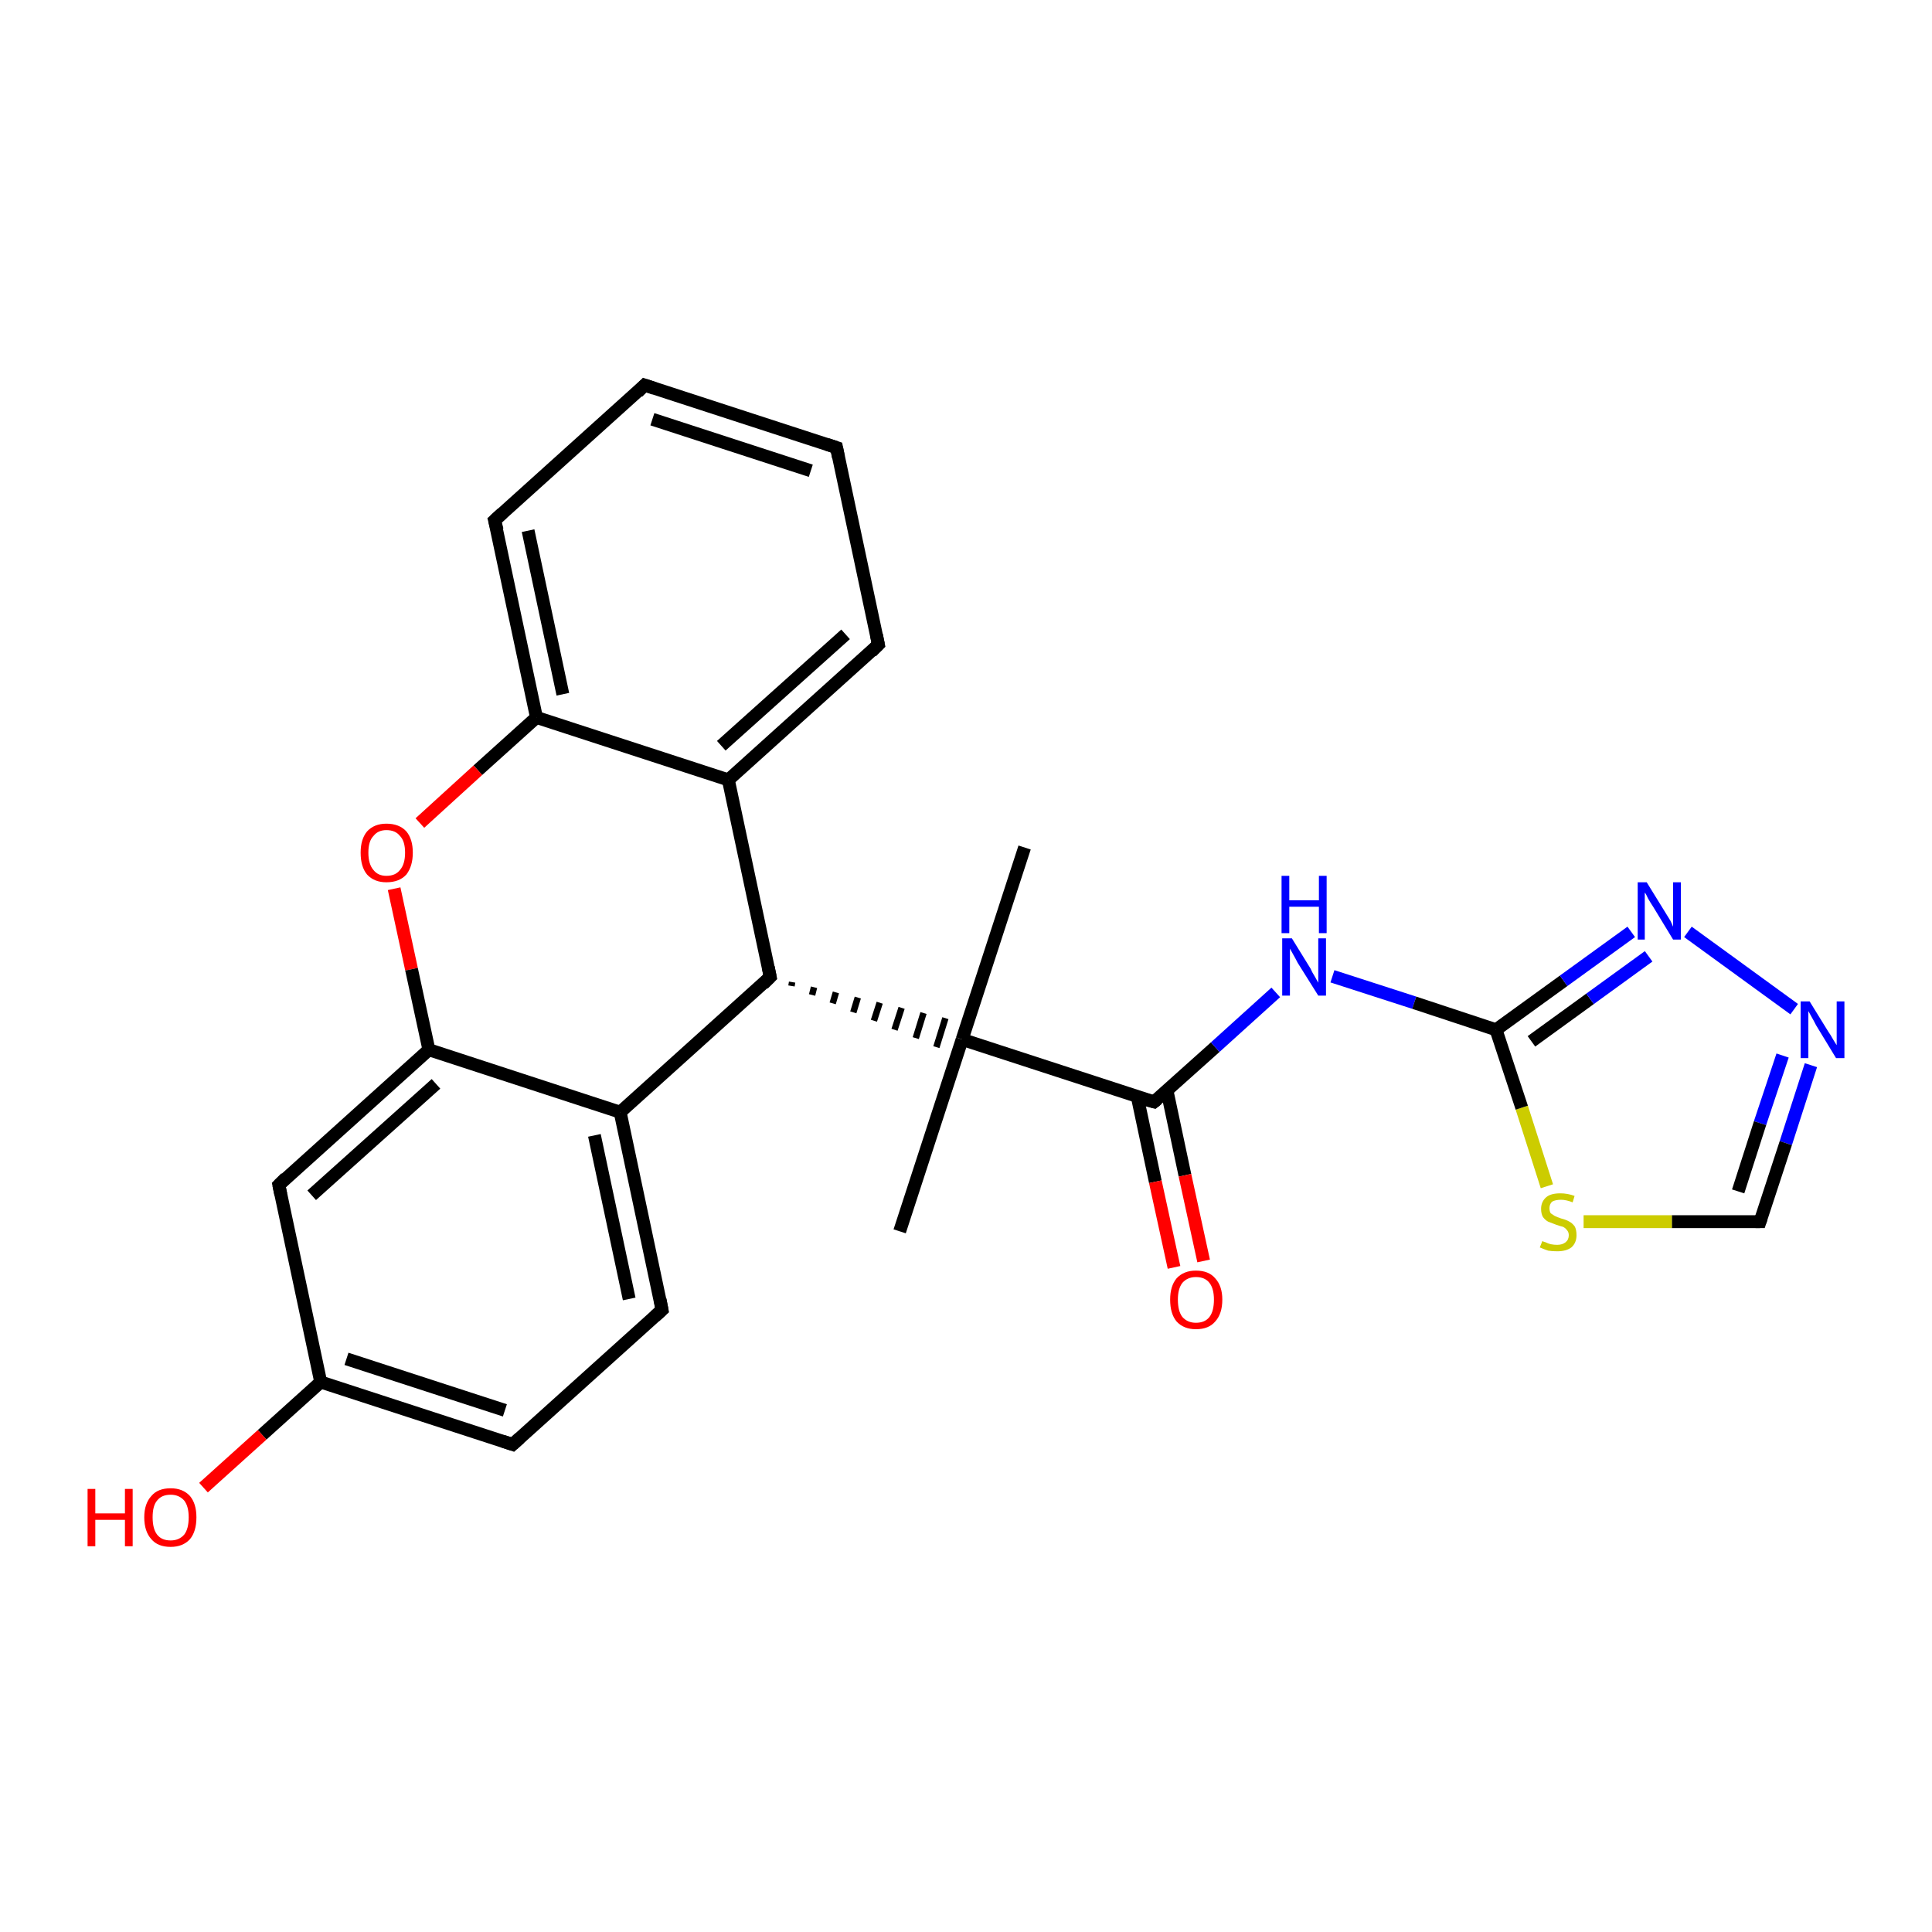 <?xml version='1.0' encoding='iso-8859-1'?>
<svg version='1.1' baseProfile='full'
              xmlns='http://www.w3.org/2000/svg'
                      xmlns:rdkit='http://www.rdkit.org/xml'
                      xmlns:xlink='http://www.w3.org/1999/xlink'
                  xml:space='preserve'
width='300px' height='300px' viewBox='0 0 300 300'>
<!-- END OF HEADER -->
<rect style='opacity:1.0;fill:#FFFFFF;stroke:none' width='300.0' height='300.0' x='0.0' y='0.0'> </rect>
<path class='bond-0 atom-0 atom-1' d='M 159.1,131.6 L 149.4,161.4' style='fill:none;fill-rule:evenodd;stroke:#000000;stroke-width:2.0px;stroke-linecap:butt;stroke-linejoin:miter;stroke-opacity:1' />
<path class='bond-1 atom-1 atom-2' d='M 149.4,161.4 L 139.7,191.2' style='fill:none;fill-rule:evenodd;stroke:#000000;stroke-width:2.0px;stroke-linecap:butt;stroke-linejoin:miter;stroke-opacity:1' />
<path class='bond-2 atom-3 atom-1' d='M 122.9,153.1 L 123.0,152.5' style='fill:none;fill-rule:evenodd;stroke:#000000;stroke-width:1.0px;stroke-linecap:butt;stroke-linejoin:miter;stroke-opacity:1' />
<path class='bond-2 atom-3 atom-1' d='M 126.1,154.5 L 126.4,153.3' style='fill:none;fill-rule:evenodd;stroke:#000000;stroke-width:1.0px;stroke-linecap:butt;stroke-linejoin:miter;stroke-opacity:1' />
<path class='bond-2 atom-3 atom-1' d='M 129.3,155.8 L 129.8,154.1' style='fill:none;fill-rule:evenodd;stroke:#000000;stroke-width:1.0px;stroke-linecap:butt;stroke-linejoin:miter;stroke-opacity:1' />
<path class='bond-2 atom-3 atom-1' d='M 132.5,157.2 L 133.2,154.9' style='fill:none;fill-rule:evenodd;stroke:#000000;stroke-width:1.0px;stroke-linecap:butt;stroke-linejoin:miter;stroke-opacity:1' />
<path class='bond-2 atom-3 atom-1' d='M 135.7,158.5 L 136.6,155.7' style='fill:none;fill-rule:evenodd;stroke:#000000;stroke-width:1.0px;stroke-linecap:butt;stroke-linejoin:miter;stroke-opacity:1' />
<path class='bond-2 atom-3 atom-1' d='M 138.9,159.9 L 140.0,156.5' style='fill:none;fill-rule:evenodd;stroke:#000000;stroke-width:1.0px;stroke-linecap:butt;stroke-linejoin:miter;stroke-opacity:1' />
<path class='bond-2 atom-3 atom-1' d='M 142.2,161.2 L 143.4,157.3' style='fill:none;fill-rule:evenodd;stroke:#000000;stroke-width:1.0px;stroke-linecap:butt;stroke-linejoin:miter;stroke-opacity:1' />
<path class='bond-2 atom-3 atom-1' d='M 145.4,162.6 L 146.8,158.1' style='fill:none;fill-rule:evenodd;stroke:#000000;stroke-width:1.0px;stroke-linecap:butt;stroke-linejoin:miter;stroke-opacity:1' />
<path class='bond-3 atom-3 atom-4' d='M 119.6,151.7 L 113.1,121.1' style='fill:none;fill-rule:evenodd;stroke:#000000;stroke-width:2.0px;stroke-linecap:butt;stroke-linejoin:miter;stroke-opacity:1' />
<path class='bond-4 atom-4 atom-5' d='M 113.1,121.1 L 136.4,100.1' style='fill:none;fill-rule:evenodd;stroke:#000000;stroke-width:2.0px;stroke-linecap:butt;stroke-linejoin:miter;stroke-opacity:1' />
<path class='bond-4 atom-4 atom-5' d='M 112.0,115.8 L 131.3,98.5' style='fill:none;fill-rule:evenodd;stroke:#000000;stroke-width:2.0px;stroke-linecap:butt;stroke-linejoin:miter;stroke-opacity:1' />
<path class='bond-5 atom-5 atom-6' d='M 136.4,100.1 L 129.9,69.5' style='fill:none;fill-rule:evenodd;stroke:#000000;stroke-width:2.0px;stroke-linecap:butt;stroke-linejoin:miter;stroke-opacity:1' />
<path class='bond-6 atom-6 atom-7' d='M 129.9,69.5 L 100.1,59.8' style='fill:none;fill-rule:evenodd;stroke:#000000;stroke-width:2.0px;stroke-linecap:butt;stroke-linejoin:miter;stroke-opacity:1' />
<path class='bond-6 atom-6 atom-7' d='M 125.9,73.1 L 101.3,65.1' style='fill:none;fill-rule:evenodd;stroke:#000000;stroke-width:2.0px;stroke-linecap:butt;stroke-linejoin:miter;stroke-opacity:1' />
<path class='bond-7 atom-7 atom-8' d='M 100.1,59.8 L 76.8,80.8' style='fill:none;fill-rule:evenodd;stroke:#000000;stroke-width:2.0px;stroke-linecap:butt;stroke-linejoin:miter;stroke-opacity:1' />
<path class='bond-8 atom-8 atom-9' d='M 76.8,80.8 L 83.3,111.4' style='fill:none;fill-rule:evenodd;stroke:#000000;stroke-width:2.0px;stroke-linecap:butt;stroke-linejoin:miter;stroke-opacity:1' />
<path class='bond-8 atom-8 atom-9' d='M 82.0,82.4 L 87.4,107.8' style='fill:none;fill-rule:evenodd;stroke:#000000;stroke-width:2.0px;stroke-linecap:butt;stroke-linejoin:miter;stroke-opacity:1' />
<path class='bond-9 atom-9 atom-10' d='M 83.3,111.4 L 74.2,119.6' style='fill:none;fill-rule:evenodd;stroke:#000000;stroke-width:2.0px;stroke-linecap:butt;stroke-linejoin:miter;stroke-opacity:1' />
<path class='bond-9 atom-9 atom-10' d='M 74.2,119.6 L 65.2,127.8' style='fill:none;fill-rule:evenodd;stroke:#FF0000;stroke-width:2.0px;stroke-linecap:butt;stroke-linejoin:miter;stroke-opacity:1' />
<path class='bond-10 atom-10 atom-11' d='M 61.2,138.0 L 63.9,150.5' style='fill:none;fill-rule:evenodd;stroke:#FF0000;stroke-width:2.0px;stroke-linecap:butt;stroke-linejoin:miter;stroke-opacity:1' />
<path class='bond-10 atom-10 atom-11' d='M 63.9,150.5 L 66.6,163.0' style='fill:none;fill-rule:evenodd;stroke:#000000;stroke-width:2.0px;stroke-linecap:butt;stroke-linejoin:miter;stroke-opacity:1' />
<path class='bond-11 atom-11 atom-12' d='M 66.6,163.0 L 43.3,184.0' style='fill:none;fill-rule:evenodd;stroke:#000000;stroke-width:2.0px;stroke-linecap:butt;stroke-linejoin:miter;stroke-opacity:1' />
<path class='bond-11 atom-11 atom-12' d='M 67.7,168.3 L 48.4,185.6' style='fill:none;fill-rule:evenodd;stroke:#000000;stroke-width:2.0px;stroke-linecap:butt;stroke-linejoin:miter;stroke-opacity:1' />
<path class='bond-12 atom-12 atom-13' d='M 43.3,184.0 L 49.8,214.6' style='fill:none;fill-rule:evenodd;stroke:#000000;stroke-width:2.0px;stroke-linecap:butt;stroke-linejoin:miter;stroke-opacity:1' />
<path class='bond-13 atom-13 atom-14' d='M 49.8,214.6 L 40.7,222.8' style='fill:none;fill-rule:evenodd;stroke:#000000;stroke-width:2.0px;stroke-linecap:butt;stroke-linejoin:miter;stroke-opacity:1' />
<path class='bond-13 atom-13 atom-14' d='M 40.7,222.8 L 31.6,231.0' style='fill:none;fill-rule:evenodd;stroke:#FF0000;stroke-width:2.0px;stroke-linecap:butt;stroke-linejoin:miter;stroke-opacity:1' />
<path class='bond-14 atom-13 atom-15' d='M 49.8,214.6 L 79.6,224.3' style='fill:none;fill-rule:evenodd;stroke:#000000;stroke-width:2.0px;stroke-linecap:butt;stroke-linejoin:miter;stroke-opacity:1' />
<path class='bond-14 atom-13 atom-15' d='M 53.8,211.0 L 78.4,219.0' style='fill:none;fill-rule:evenodd;stroke:#000000;stroke-width:2.0px;stroke-linecap:butt;stroke-linejoin:miter;stroke-opacity:1' />
<path class='bond-15 atom-15 atom-16' d='M 79.6,224.3 L 102.8,203.4' style='fill:none;fill-rule:evenodd;stroke:#000000;stroke-width:2.0px;stroke-linecap:butt;stroke-linejoin:miter;stroke-opacity:1' />
<path class='bond-16 atom-16 atom-17' d='M 102.8,203.4 L 96.3,172.7' style='fill:none;fill-rule:evenodd;stroke:#000000;stroke-width:2.0px;stroke-linecap:butt;stroke-linejoin:miter;stroke-opacity:1' />
<path class='bond-16 atom-16 atom-17' d='M 97.7,201.7 L 92.3,176.3' style='fill:none;fill-rule:evenodd;stroke:#000000;stroke-width:2.0px;stroke-linecap:butt;stroke-linejoin:miter;stroke-opacity:1' />
<path class='bond-17 atom-1 atom-18' d='M 149.4,161.4 L 179.2,171.1' style='fill:none;fill-rule:evenodd;stroke:#000000;stroke-width:2.0px;stroke-linecap:butt;stroke-linejoin:miter;stroke-opacity:1' />
<path class='bond-18 atom-18 atom-19' d='M 176.6,170.3 L 179.4,183.5' style='fill:none;fill-rule:evenodd;stroke:#000000;stroke-width:2.0px;stroke-linecap:butt;stroke-linejoin:miter;stroke-opacity:1' />
<path class='bond-18 atom-18 atom-19' d='M 179.4,183.5 L 182.3,196.8' style='fill:none;fill-rule:evenodd;stroke:#FF0000;stroke-width:2.0px;stroke-linecap:butt;stroke-linejoin:miter;stroke-opacity:1' />
<path class='bond-18 atom-18 atom-19' d='M 181.2,169.3 L 184.0,182.5' style='fill:none;fill-rule:evenodd;stroke:#000000;stroke-width:2.0px;stroke-linecap:butt;stroke-linejoin:miter;stroke-opacity:1' />
<path class='bond-18 atom-18 atom-19' d='M 184.0,182.5 L 186.9,195.8' style='fill:none;fill-rule:evenodd;stroke:#FF0000;stroke-width:2.0px;stroke-linecap:butt;stroke-linejoin:miter;stroke-opacity:1' />
<path class='bond-19 atom-18 atom-20' d='M 179.2,171.1 L 188.7,162.6' style='fill:none;fill-rule:evenodd;stroke:#000000;stroke-width:2.0px;stroke-linecap:butt;stroke-linejoin:miter;stroke-opacity:1' />
<path class='bond-19 atom-18 atom-20' d='M 188.7,162.6 L 198.1,154.1' style='fill:none;fill-rule:evenodd;stroke:#0000FF;stroke-width:2.0px;stroke-linecap:butt;stroke-linejoin:miter;stroke-opacity:1' />
<path class='bond-20 atom-20 atom-21' d='M 206.9,151.6 L 219.6,155.7' style='fill:none;fill-rule:evenodd;stroke:#0000FF;stroke-width:2.0px;stroke-linecap:butt;stroke-linejoin:miter;stroke-opacity:1' />
<path class='bond-20 atom-20 atom-21' d='M 219.6,155.7 L 232.3,159.9' style='fill:none;fill-rule:evenodd;stroke:#000000;stroke-width:2.0px;stroke-linecap:butt;stroke-linejoin:miter;stroke-opacity:1' />
<path class='bond-21 atom-21 atom-22' d='M 232.3,159.9 L 242.8,152.3' style='fill:none;fill-rule:evenodd;stroke:#000000;stroke-width:2.0px;stroke-linecap:butt;stroke-linejoin:miter;stroke-opacity:1' />
<path class='bond-21 atom-21 atom-22' d='M 242.8,152.3 L 253.3,144.7' style='fill:none;fill-rule:evenodd;stroke:#0000FF;stroke-width:2.0px;stroke-linecap:butt;stroke-linejoin:miter;stroke-opacity:1' />
<path class='bond-21 atom-21 atom-22' d='M 237.8,161.7 L 246.9,155.1' style='fill:none;fill-rule:evenodd;stroke:#000000;stroke-width:2.0px;stroke-linecap:butt;stroke-linejoin:miter;stroke-opacity:1' />
<path class='bond-21 atom-21 atom-22' d='M 246.9,155.1 L 256.0,148.5' style='fill:none;fill-rule:evenodd;stroke:#0000FF;stroke-width:2.0px;stroke-linecap:butt;stroke-linejoin:miter;stroke-opacity:1' />
<path class='bond-22 atom-22 atom-23' d='M 262.1,144.7 L 278.6,156.7' style='fill:none;fill-rule:evenodd;stroke:#0000FF;stroke-width:2.0px;stroke-linecap:butt;stroke-linejoin:miter;stroke-opacity:1' />
<path class='bond-23 atom-23 atom-24' d='M 281.2,165.4 L 277.3,177.5' style='fill:none;fill-rule:evenodd;stroke:#0000FF;stroke-width:2.0px;stroke-linecap:butt;stroke-linejoin:miter;stroke-opacity:1' />
<path class='bond-23 atom-23 atom-24' d='M 277.3,177.5 L 273.3,189.7' style='fill:none;fill-rule:evenodd;stroke:#000000;stroke-width:2.0px;stroke-linecap:butt;stroke-linejoin:miter;stroke-opacity:1' />
<path class='bond-23 atom-23 atom-24' d='M 276.8,163.9 L 273.3,174.4' style='fill:none;fill-rule:evenodd;stroke:#0000FF;stroke-width:2.0px;stroke-linecap:butt;stroke-linejoin:miter;stroke-opacity:1' />
<path class='bond-23 atom-23 atom-24' d='M 273.3,174.4 L 269.9,185.0' style='fill:none;fill-rule:evenodd;stroke:#000000;stroke-width:2.0px;stroke-linecap:butt;stroke-linejoin:miter;stroke-opacity:1' />
<path class='bond-24 atom-24 atom-25' d='M 273.3,189.7 L 259.6,189.7' style='fill:none;fill-rule:evenodd;stroke:#000000;stroke-width:2.0px;stroke-linecap:butt;stroke-linejoin:miter;stroke-opacity:1' />
<path class='bond-24 atom-24 atom-25' d='M 259.6,189.7 L 245.9,189.7' style='fill:none;fill-rule:evenodd;stroke:#CCCC00;stroke-width:2.0px;stroke-linecap:butt;stroke-linejoin:miter;stroke-opacity:1' />
<path class='bond-25 atom-17 atom-3' d='M 96.3,172.7 L 119.6,151.7' style='fill:none;fill-rule:evenodd;stroke:#000000;stroke-width:2.0px;stroke-linecap:butt;stroke-linejoin:miter;stroke-opacity:1' />
<path class='bond-26 atom-25 atom-21' d='M 240.2,184.2 L 236.3,172.0' style='fill:none;fill-rule:evenodd;stroke:#CCCC00;stroke-width:2.0px;stroke-linecap:butt;stroke-linejoin:miter;stroke-opacity:1' />
<path class='bond-26 atom-25 atom-21' d='M 236.3,172.0 L 232.3,159.9' style='fill:none;fill-rule:evenodd;stroke:#000000;stroke-width:2.0px;stroke-linecap:butt;stroke-linejoin:miter;stroke-opacity:1' />
<path class='bond-27 atom-9 atom-4' d='M 83.3,111.4 L 113.1,121.1' style='fill:none;fill-rule:evenodd;stroke:#000000;stroke-width:2.0px;stroke-linecap:butt;stroke-linejoin:miter;stroke-opacity:1' />
<path class='bond-28 atom-17 atom-11' d='M 96.3,172.7 L 66.6,163.0' style='fill:none;fill-rule:evenodd;stroke:#000000;stroke-width:2.0px;stroke-linecap:butt;stroke-linejoin:miter;stroke-opacity:1' />
<path d='M 119.3,150.2 L 119.6,151.7 L 118.5,152.8' style='fill:none;stroke:#000000;stroke-width:2.0px;stroke-linecap:butt;stroke-linejoin:miter;stroke-opacity:1;' />
<path d='M 135.3,101.2 L 136.4,100.1 L 136.1,98.6' style='fill:none;stroke:#000000;stroke-width:2.0px;stroke-linecap:butt;stroke-linejoin:miter;stroke-opacity:1;' />
<path d='M 130.2,71.0 L 129.9,69.5 L 128.4,69.0' style='fill:none;stroke:#000000;stroke-width:2.0px;stroke-linecap:butt;stroke-linejoin:miter;stroke-opacity:1;' />
<path d='M 101.6,60.3 L 100.1,59.8 L 99.0,60.9' style='fill:none;stroke:#000000;stroke-width:2.0px;stroke-linecap:butt;stroke-linejoin:miter;stroke-opacity:1;' />
<path d='M 78.0,79.7 L 76.8,80.8 L 77.2,82.3' style='fill:none;stroke:#000000;stroke-width:2.0px;stroke-linecap:butt;stroke-linejoin:miter;stroke-opacity:1;' />
<path d='M 44.4,182.9 L 43.3,184.0 L 43.6,185.5' style='fill:none;stroke:#000000;stroke-width:2.0px;stroke-linecap:butt;stroke-linejoin:miter;stroke-opacity:1;' />
<path d='M 78.1,223.8 L 79.6,224.3 L 80.7,223.3' style='fill:none;stroke:#000000;stroke-width:2.0px;stroke-linecap:butt;stroke-linejoin:miter;stroke-opacity:1;' />
<path d='M 101.7,204.4 L 102.8,203.4 L 102.5,201.8' style='fill:none;stroke:#000000;stroke-width:2.0px;stroke-linecap:butt;stroke-linejoin:miter;stroke-opacity:1;' />
<path d='M 177.7,170.7 L 179.2,171.1 L 179.7,170.7' style='fill:none;stroke:#000000;stroke-width:2.0px;stroke-linecap:butt;stroke-linejoin:miter;stroke-opacity:1;' />
<path d='M 273.5,189.1 L 273.3,189.7 L 272.6,189.7' style='fill:none;stroke:#000000;stroke-width:2.0px;stroke-linecap:butt;stroke-linejoin:miter;stroke-opacity:1;' />
<path class='atom-10' d='M 56.0 132.4
Q 56.0 130.3, 57.0 129.1
Q 58.1 127.9, 60.0 127.9
Q 62.0 127.9, 63.1 129.1
Q 64.1 130.3, 64.1 132.4
Q 64.1 134.5, 63.1 135.8
Q 62.0 137.0, 60.0 137.0
Q 58.1 137.0, 57.0 135.8
Q 56.0 134.6, 56.0 132.4
M 60.0 136.0
Q 61.4 136.0, 62.1 135.1
Q 62.9 134.2, 62.9 132.4
Q 62.9 130.6, 62.1 129.8
Q 61.4 128.9, 60.0 128.9
Q 58.7 128.9, 58.0 129.8
Q 57.2 130.6, 57.2 132.4
Q 57.2 134.2, 58.0 135.1
Q 58.7 136.0, 60.0 136.0
' fill='#FF0000'/>
<path class='atom-14' d='M 13.6 231.2
L 14.8 231.2
L 14.8 235.0
L 19.4 235.0
L 19.4 231.2
L 20.6 231.2
L 20.6 240.1
L 19.4 240.1
L 19.4 236.0
L 14.8 236.0
L 14.8 240.1
L 13.6 240.1
L 13.6 231.2
' fill='#FF0000'/>
<path class='atom-14' d='M 22.4 235.6
Q 22.4 233.5, 23.5 232.3
Q 24.5 231.1, 26.5 231.1
Q 28.4 231.1, 29.5 232.3
Q 30.5 233.5, 30.5 235.6
Q 30.5 237.8, 29.5 239.0
Q 28.4 240.2, 26.5 240.2
Q 24.5 240.2, 23.5 239.0
Q 22.4 237.8, 22.4 235.6
M 26.5 239.2
Q 27.8 239.2, 28.6 238.3
Q 29.3 237.4, 29.3 235.6
Q 29.3 233.9, 28.6 233.0
Q 27.8 232.1, 26.5 232.1
Q 25.1 232.1, 24.4 233.0
Q 23.7 233.8, 23.7 235.6
Q 23.7 237.4, 24.4 238.3
Q 25.1 239.2, 26.5 239.2
' fill='#FF0000'/>
<path class='atom-19' d='M 181.7 201.8
Q 181.7 199.7, 182.7 198.5
Q 183.8 197.3, 185.7 197.3
Q 187.7 197.3, 188.7 198.5
Q 189.8 199.7, 189.8 201.8
Q 189.8 204.0, 188.7 205.2
Q 187.7 206.4, 185.7 206.4
Q 183.8 206.4, 182.7 205.2
Q 181.7 204.0, 181.7 201.8
M 185.7 205.4
Q 187.1 205.4, 187.8 204.5
Q 188.5 203.6, 188.5 201.8
Q 188.5 200.1, 187.8 199.2
Q 187.1 198.3, 185.7 198.3
Q 184.4 198.3, 183.6 199.2
Q 182.9 200.1, 182.9 201.8
Q 182.9 203.6, 183.6 204.5
Q 184.4 205.4, 185.7 205.4
' fill='#FF0000'/>
<path class='atom-20' d='M 200.6 145.7
L 203.5 150.4
Q 203.7 150.9, 204.2 151.7
Q 204.7 152.6, 204.7 152.6
L 204.7 145.7
L 205.9 145.7
L 205.9 154.6
L 204.7 154.6
L 201.5 149.5
Q 201.2 148.9, 200.8 148.2
Q 200.4 147.5, 200.3 147.3
L 200.3 154.6
L 199.1 154.6
L 199.1 145.7
L 200.6 145.7
' fill='#0000FF'/>
<path class='atom-20' d='M 199.0 136.0
L 200.2 136.0
L 200.2 139.8
L 204.8 139.8
L 204.8 136.0
L 206.0 136.0
L 206.0 144.9
L 204.8 144.9
L 204.8 140.8
L 200.2 140.8
L 200.2 144.9
L 199.0 144.9
L 199.0 136.0
' fill='#0000FF'/>
<path class='atom-22' d='M 255.7 137.0
L 258.6 141.7
Q 258.9 142.2, 259.4 143.0
Q 259.8 143.9, 259.8 143.9
L 259.8 137.0
L 261.0 137.0
L 261.0 145.9
L 259.8 145.9
L 256.7 140.8
Q 256.3 140.2, 255.9 139.5
Q 255.6 138.8, 255.4 138.6
L 255.4 145.9
L 254.3 145.9
L 254.3 137.0
L 255.7 137.0
' fill='#0000FF'/>
<path class='atom-23' d='M 281.0 155.5
L 283.9 160.2
Q 284.2 160.6, 284.7 161.5
Q 285.2 162.3, 285.2 162.3
L 285.2 155.5
L 286.4 155.5
L 286.4 164.3
L 285.1 164.3
L 282.0 159.2
Q 281.7 158.6, 281.3 157.9
Q 280.9 157.2, 280.8 157.0
L 280.8 164.3
L 279.6 164.3
L 279.6 155.5
L 281.0 155.5
' fill='#0000FF'/>
<path class='atom-25' d='M 239.5 192.7
Q 239.6 192.8, 240.0 192.9
Q 240.4 193.1, 240.8 193.2
Q 241.3 193.3, 241.8 193.3
Q 242.6 193.3, 243.1 192.9
Q 243.6 192.5, 243.6 191.8
Q 243.6 191.3, 243.3 191.0
Q 243.1 190.7, 242.7 190.5
Q 242.3 190.4, 241.7 190.2
Q 240.9 189.9, 240.4 189.7
Q 240.0 189.5, 239.6 189.0
Q 239.3 188.5, 239.3 187.7
Q 239.3 186.6, 240.1 185.9
Q 240.8 185.3, 242.3 185.3
Q 243.4 185.3, 244.5 185.7
L 244.2 186.7
Q 243.2 186.3, 242.4 186.3
Q 241.5 186.3, 241.0 186.6
Q 240.6 187.0, 240.6 187.6
Q 240.6 188.1, 240.8 188.4
Q 241.1 188.6, 241.4 188.8
Q 241.8 189.0, 242.4 189.2
Q 243.2 189.4, 243.7 189.7
Q 244.1 189.9, 244.5 190.4
Q 244.8 190.9, 244.8 191.8
Q 244.8 193.0, 244.0 193.7
Q 243.2 194.3, 241.8 194.3
Q 241.0 194.3, 240.4 194.2
Q 239.8 194.0, 239.1 193.7
L 239.5 192.7
' fill='#CCCC00'/>
</svg>
